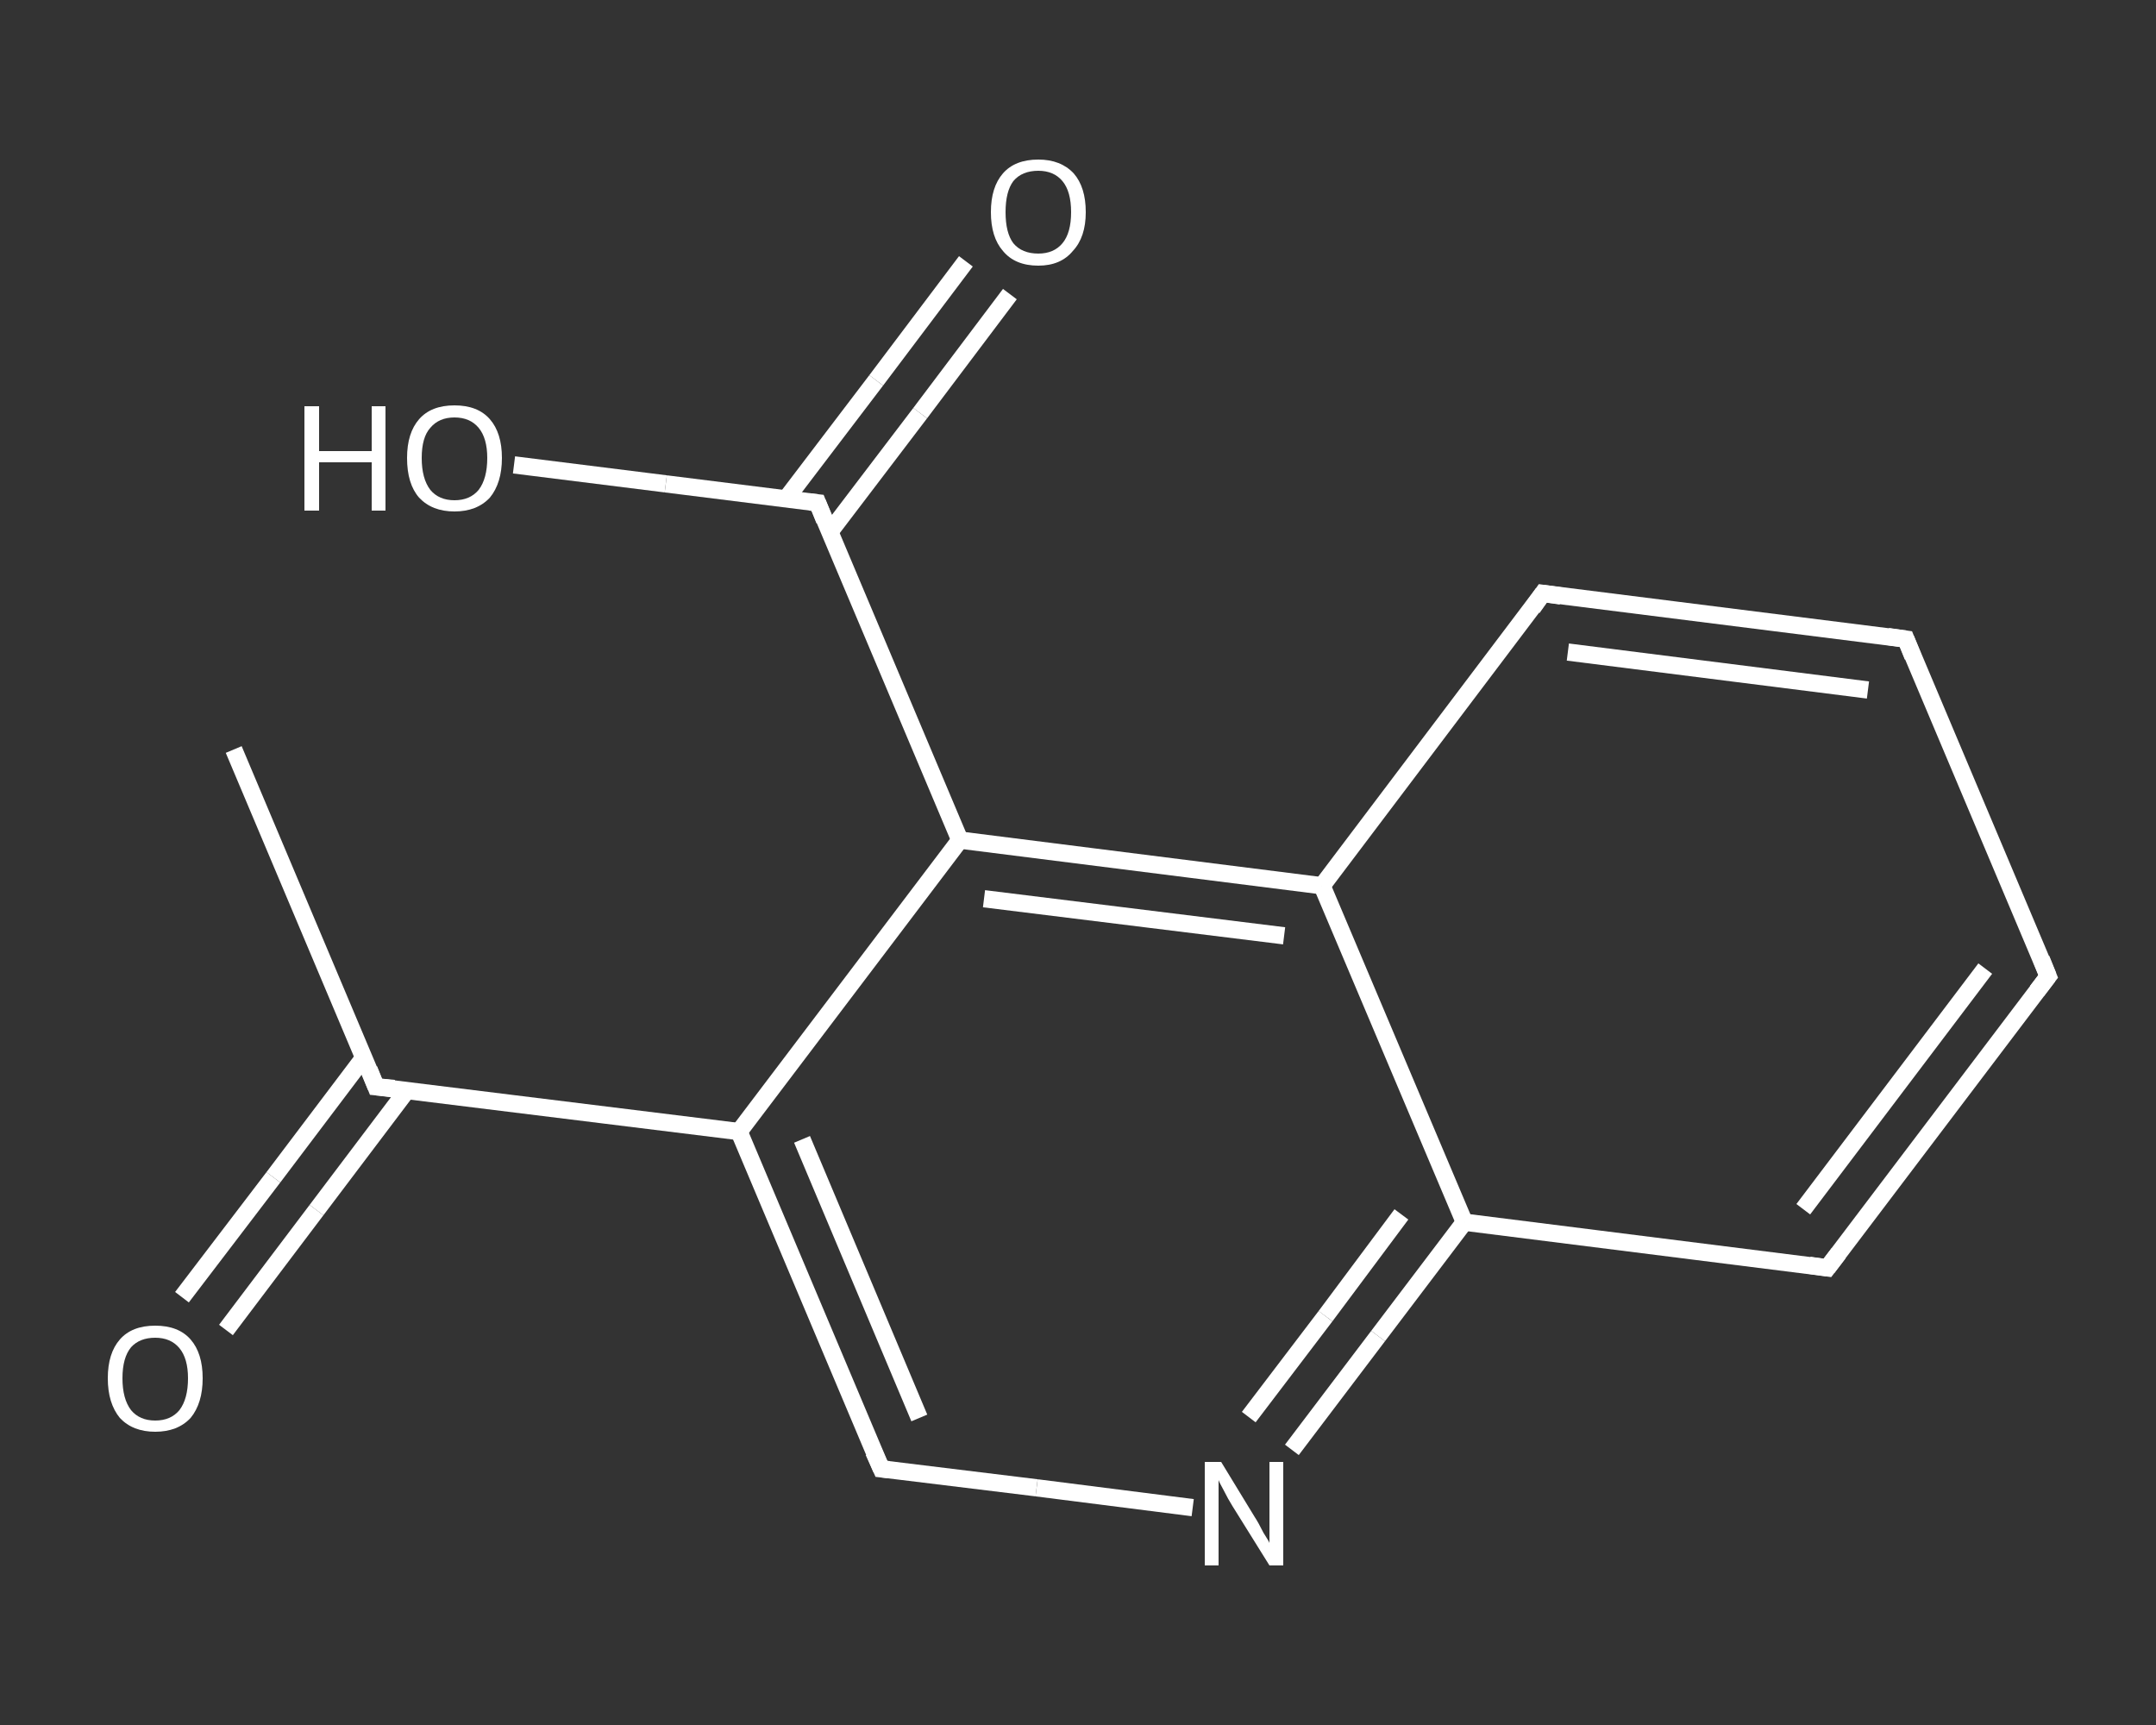<?xml version='1.0' encoding='iso-8859-1'?>
<svg version='1.1' baseProfile='full'
              xmlns='http://www.w3.org/2000/svg'
                      xmlns:rdkit='http://www.rdkit.org/xml'
                      xmlns:xlink='http://www.w3.org/1999/xlink'
                  xml:space='preserve'
width='250px' height='200px' viewBox='0 0 250 200'>
<rect x="0" y="0" width="250" height="200" fill="#333333" stroke="none"/>
<!-- END OF HEADER -->
<rect style='opacity:1.0;fill:transparent;stroke:none' width='250.0' height='200.0' x='0.0' y='0.0'> </rect>
<path class='bond-0 atom-0 atom-1' d='M 27.1,86.9 L 43.6,126.0' style='fill:none;fill-rule:evenodd;stroke:#FFFFFF;stroke-width:2.0px;stroke-linecap:butt;stroke-linejoin:miter;stroke-opacity:1' />
<path class='bond-1 atom-1 atom-2' d='M 42.2,122.6 L 31.7,136.5' style='fill:none;fill-rule:evenodd;stroke:#FFFFFF;stroke-width:2.0px;stroke-linecap:butt;stroke-linejoin:miter;stroke-opacity:1' />
<path class='bond-1 atom-1 atom-2' d='M 31.7,136.5 L 21.1,150.4' style='fill:none;fill-rule:evenodd;stroke:#FFFFFF;stroke-width:2.0px;stroke-linecap:butt;stroke-linejoin:miter;stroke-opacity:1' />
<path class='bond-1 atom-1 atom-2' d='M 47.2,126.4 L 36.7,140.3' style='fill:none;fill-rule:evenodd;stroke:#FFFFFF;stroke-width:2.0px;stroke-linecap:butt;stroke-linejoin:miter;stroke-opacity:1' />
<path class='bond-1 atom-1 atom-2' d='M 36.7,140.3 L 26.2,154.2' style='fill:none;fill-rule:evenodd;stroke:#FFFFFF;stroke-width:2.0px;stroke-linecap:butt;stroke-linejoin:miter;stroke-opacity:1' />
<path class='bond-2 atom-1 atom-3' d='M 43.6,126.0 L 85.7,131.2' style='fill:none;fill-rule:evenodd;stroke:#FFFFFF;stroke-width:2.0px;stroke-linecap:butt;stroke-linejoin:miter;stroke-opacity:1' />
<path class='bond-3 atom-3 atom-4' d='M 85.7,131.2 L 102.2,170.3' style='fill:none;fill-rule:evenodd;stroke:#FFFFFF;stroke-width:2.0px;stroke-linecap:butt;stroke-linejoin:miter;stroke-opacity:1' />
<path class='bond-3 atom-3 atom-4' d='M 93.0,132.1 L 106.6,164.4' style='fill:none;fill-rule:evenodd;stroke:#FFFFFF;stroke-width:2.0px;stroke-linecap:butt;stroke-linejoin:miter;stroke-opacity:1' />
<path class='bond-4 atom-4 atom-5' d='M 102.2,170.3 L 120.2,172.5' style='fill:none;fill-rule:evenodd;stroke:#FFFFFF;stroke-width:2.0px;stroke-linecap:butt;stroke-linejoin:miter;stroke-opacity:1' />
<path class='bond-4 atom-4 atom-5' d='M 120.2,172.5 L 138.3,174.8' style='fill:none;fill-rule:evenodd;stroke:#FFFFFF;stroke-width:2.0px;stroke-linecap:butt;stroke-linejoin:miter;stroke-opacity:1' />
<path class='bond-5 atom-5 atom-6' d='M 149.8,168.1 L 159.8,154.9' style='fill:none;fill-rule:evenodd;stroke:#FFFFFF;stroke-width:2.0px;stroke-linecap:butt;stroke-linejoin:miter;stroke-opacity:1' />
<path class='bond-5 atom-5 atom-6' d='M 159.8,154.9 L 169.8,141.7' style='fill:none;fill-rule:evenodd;stroke:#FFFFFF;stroke-width:2.0px;stroke-linecap:butt;stroke-linejoin:miter;stroke-opacity:1' />
<path class='bond-5 atom-5 atom-6' d='M 144.8,164.3 L 153.7,152.6' style='fill:none;fill-rule:evenodd;stroke:#FFFFFF;stroke-width:2.0px;stroke-linecap:butt;stroke-linejoin:miter;stroke-opacity:1' />
<path class='bond-5 atom-5 atom-6' d='M 153.7,152.6 L 162.5,140.8' style='fill:none;fill-rule:evenodd;stroke:#FFFFFF;stroke-width:2.0px;stroke-linecap:butt;stroke-linejoin:miter;stroke-opacity:1' />
<path class='bond-6 atom-6 atom-7' d='M 169.8,141.7 L 211.9,147.0' style='fill:none;fill-rule:evenodd;stroke:#FFFFFF;stroke-width:2.0px;stroke-linecap:butt;stroke-linejoin:miter;stroke-opacity:1' />
<path class='bond-7 atom-7 atom-8' d='M 211.9,147.0 L 237.5,113.2' style='fill:none;fill-rule:evenodd;stroke:#FFFFFF;stroke-width:2.0px;stroke-linecap:butt;stroke-linejoin:miter;stroke-opacity:1' />
<path class='bond-7 atom-7 atom-8' d='M 209.1,140.2 L 230.2,112.3' style='fill:none;fill-rule:evenodd;stroke:#FFFFFF;stroke-width:2.0px;stroke-linecap:butt;stroke-linejoin:miter;stroke-opacity:1' />
<path class='bond-8 atom-8 atom-9' d='M 237.5,113.2 L 221.0,74.1' style='fill:none;fill-rule:evenodd;stroke:#FFFFFF;stroke-width:2.0px;stroke-linecap:butt;stroke-linejoin:miter;stroke-opacity:1' />
<path class='bond-9 atom-9 atom-10' d='M 221.0,74.1 L 178.9,68.8' style='fill:none;fill-rule:evenodd;stroke:#FFFFFF;stroke-width:2.0px;stroke-linecap:butt;stroke-linejoin:miter;stroke-opacity:1' />
<path class='bond-9 atom-9 atom-10' d='M 216.6,80.0 L 181.8,75.6' style='fill:none;fill-rule:evenodd;stroke:#FFFFFF;stroke-width:2.0px;stroke-linecap:butt;stroke-linejoin:miter;stroke-opacity:1' />
<path class='bond-10 atom-10 atom-11' d='M 178.9,68.8 L 153.3,102.7' style='fill:none;fill-rule:evenodd;stroke:#FFFFFF;stroke-width:2.0px;stroke-linecap:butt;stroke-linejoin:miter;stroke-opacity:1' />
<path class='bond-11 atom-11 atom-12' d='M 153.3,102.7 L 111.3,97.4' style='fill:none;fill-rule:evenodd;stroke:#FFFFFF;stroke-width:2.0px;stroke-linecap:butt;stroke-linejoin:miter;stroke-opacity:1' />
<path class='bond-11 atom-11 atom-12' d='M 148.9,108.5 L 114.1,104.2' style='fill:none;fill-rule:evenodd;stroke:#FFFFFF;stroke-width:2.0px;stroke-linecap:butt;stroke-linejoin:miter;stroke-opacity:1' />
<path class='bond-12 atom-12 atom-13' d='M 111.3,97.4 L 94.8,58.3' style='fill:none;fill-rule:evenodd;stroke:#FFFFFF;stroke-width:2.0px;stroke-linecap:butt;stroke-linejoin:miter;stroke-opacity:1' />
<path class='bond-13 atom-13 atom-14' d='M 96.2,61.7 L 106.7,47.9' style='fill:none;fill-rule:evenodd;stroke:#FFFFFF;stroke-width:2.0px;stroke-linecap:butt;stroke-linejoin:miter;stroke-opacity:1' />
<path class='bond-13 atom-13 atom-14' d='M 106.7,47.9 L 117.1,34.1' style='fill:none;fill-rule:evenodd;stroke:#FFFFFF;stroke-width:2.0px;stroke-linecap:butt;stroke-linejoin:miter;stroke-opacity:1' />
<path class='bond-13 atom-13 atom-14' d='M 91.1,57.9 L 101.6,44.1' style='fill:none;fill-rule:evenodd;stroke:#FFFFFF;stroke-width:2.0px;stroke-linecap:butt;stroke-linejoin:miter;stroke-opacity:1' />
<path class='bond-13 atom-13 atom-14' d='M 101.6,44.1 L 112.0,30.3' style='fill:none;fill-rule:evenodd;stroke:#FFFFFF;stroke-width:2.0px;stroke-linecap:butt;stroke-linejoin:miter;stroke-opacity:1' />
<path class='bond-14 atom-13 atom-15' d='M 94.8,58.3 L 77.2,56.1' style='fill:none;fill-rule:evenodd;stroke:#FFFFFF;stroke-width:2.0px;stroke-linecap:butt;stroke-linejoin:miter;stroke-opacity:1' />
<path class='bond-14 atom-13 atom-15' d='M 77.2,56.1 L 59.6,53.9' style='fill:none;fill-rule:evenodd;stroke:#FFFFFF;stroke-width:2.0px;stroke-linecap:butt;stroke-linejoin:miter;stroke-opacity:1' />
<path class='bond-15 atom-12 atom-3' d='M 111.3,97.4 L 85.7,131.2' style='fill:none;fill-rule:evenodd;stroke:#FFFFFF;stroke-width:2.0px;stroke-linecap:butt;stroke-linejoin:miter;stroke-opacity:1' />
<path class='bond-16 atom-11 atom-6' d='M 153.3,102.7 L 169.8,141.7' style='fill:none;fill-rule:evenodd;stroke:#FFFFFF;stroke-width:2.0px;stroke-linecap:butt;stroke-linejoin:miter;stroke-opacity:1' />
<path d='M 42.8,124.0 L 43.6,126.0 L 45.7,126.2' style='fill:none;stroke:#FFFFFF;stroke-width:2.0px;stroke-linecap:butt;stroke-linejoin:miter;stroke-opacity:1;' />
<path d='M 101.3,168.3 L 102.2,170.3 L 103.1,170.4' style='fill:none;stroke:#FFFFFF;stroke-width:2.0px;stroke-linecap:butt;stroke-linejoin:miter;stroke-opacity:1;' />
<path d='M 209.8,146.7 L 211.9,147.0 L 213.2,145.3' style='fill:none;stroke:#FFFFFF;stroke-width:2.0px;stroke-linecap:butt;stroke-linejoin:miter;stroke-opacity:1;' />
<path d='M 236.2,114.9 L 237.5,113.2 L 236.7,111.2' style='fill:none;stroke:#FFFFFF;stroke-width:2.0px;stroke-linecap:butt;stroke-linejoin:miter;stroke-opacity:1;' />
<path d='M 221.8,76.1 L 221.0,74.1 L 218.9,73.8' style='fill:none;stroke:#FFFFFF;stroke-width:2.0px;stroke-linecap:butt;stroke-linejoin:miter;stroke-opacity:1;' />
<path d='M 181.0,69.1 L 178.9,68.8 L 177.7,70.5' style='fill:none;stroke:#FFFFFF;stroke-width:2.0px;stroke-linecap:butt;stroke-linejoin:miter;stroke-opacity:1;' />
<path d='M 95.6,60.3 L 94.8,58.3 L 93.9,58.2' style='fill:none;stroke:#FFFFFF;stroke-width:2.0px;stroke-linecap:butt;stroke-linejoin:miter;stroke-opacity:1;' />
<path class='atom-2' d='M 12.5 159.8
Q 12.5 156.9, 13.9 155.3
Q 15.3 153.7, 18.0 153.7
Q 20.7 153.7, 22.1 155.3
Q 23.5 156.9, 23.5 159.8
Q 23.5 162.7, 22.1 164.4
Q 20.6 166.0, 18.0 166.0
Q 15.4 166.0, 13.9 164.4
Q 12.5 162.7, 12.5 159.8
M 18.0 164.7
Q 19.8 164.7, 20.8 163.5
Q 21.8 162.2, 21.8 159.8
Q 21.8 157.5, 20.8 156.3
Q 19.8 155.1, 18.0 155.1
Q 16.2 155.1, 15.2 156.2
Q 14.2 157.4, 14.2 159.8
Q 14.2 162.2, 15.2 163.5
Q 16.2 164.7, 18.0 164.7
' fill='#FFFFFF'/>
<path class='atom-5' d='M 141.6 169.5
L 145.5 175.9
Q 145.9 176.5, 146.5 177.7
Q 147.2 178.8, 147.2 178.9
L 147.2 169.5
L 148.8 169.5
L 148.8 181.5
L 147.2 181.5
L 142.9 174.6
Q 142.4 173.8, 141.9 172.8
Q 141.4 171.9, 141.3 171.6
L 141.3 181.5
L 139.7 181.5
L 139.7 169.5
L 141.6 169.5
' fill='#FFFFFF'/>
<path class='atom-14' d='M 114.9 24.6
Q 114.9 21.7, 116.3 20.1
Q 117.7 18.5, 120.4 18.5
Q 123.0 18.5, 124.5 20.1
Q 125.9 21.7, 125.9 24.6
Q 125.9 27.5, 124.4 29.1
Q 123.0 30.8, 120.4 30.8
Q 117.7 30.8, 116.3 29.1
Q 114.9 27.5, 114.9 24.6
M 120.4 29.4
Q 122.2 29.4, 123.2 28.2
Q 124.2 27.0, 124.2 24.6
Q 124.2 22.2, 123.2 21.0
Q 122.2 19.8, 120.4 19.8
Q 118.5 19.8, 117.5 21.0
Q 116.6 22.2, 116.6 24.6
Q 116.6 27.0, 117.5 28.2
Q 118.5 29.4, 120.4 29.4
' fill='#FFFFFF'/>
<path class='atom-15' d='M 35.3 47.1
L 37.0 47.1
L 37.0 52.3
L 43.1 52.3
L 43.1 47.1
L 44.7 47.1
L 44.7 59.2
L 43.1 59.2
L 43.1 53.6
L 37.0 53.6
L 37.0 59.2
L 35.3 59.2
L 35.3 47.1
' fill='#FFFFFF'/>
<path class='atom-15' d='M 47.2 53.1
Q 47.2 50.2, 48.6 48.6
Q 50.0 47.0, 52.7 47.0
Q 55.4 47.0, 56.8 48.6
Q 58.2 50.2, 58.2 53.1
Q 58.2 56.0, 56.8 57.7
Q 55.3 59.3, 52.7 59.3
Q 50.1 59.3, 48.6 57.7
Q 47.2 56.1, 47.2 53.1
M 52.7 58.0
Q 54.5 58.0, 55.5 56.8
Q 56.5 55.5, 56.5 53.1
Q 56.5 50.8, 55.5 49.6
Q 54.5 48.4, 52.7 48.4
Q 50.9 48.4, 49.9 49.6
Q 48.9 50.7, 48.9 53.1
Q 48.9 55.5, 49.9 56.8
Q 50.9 58.0, 52.7 58.0
' fill='#FFFFFF'/>
</svg>
